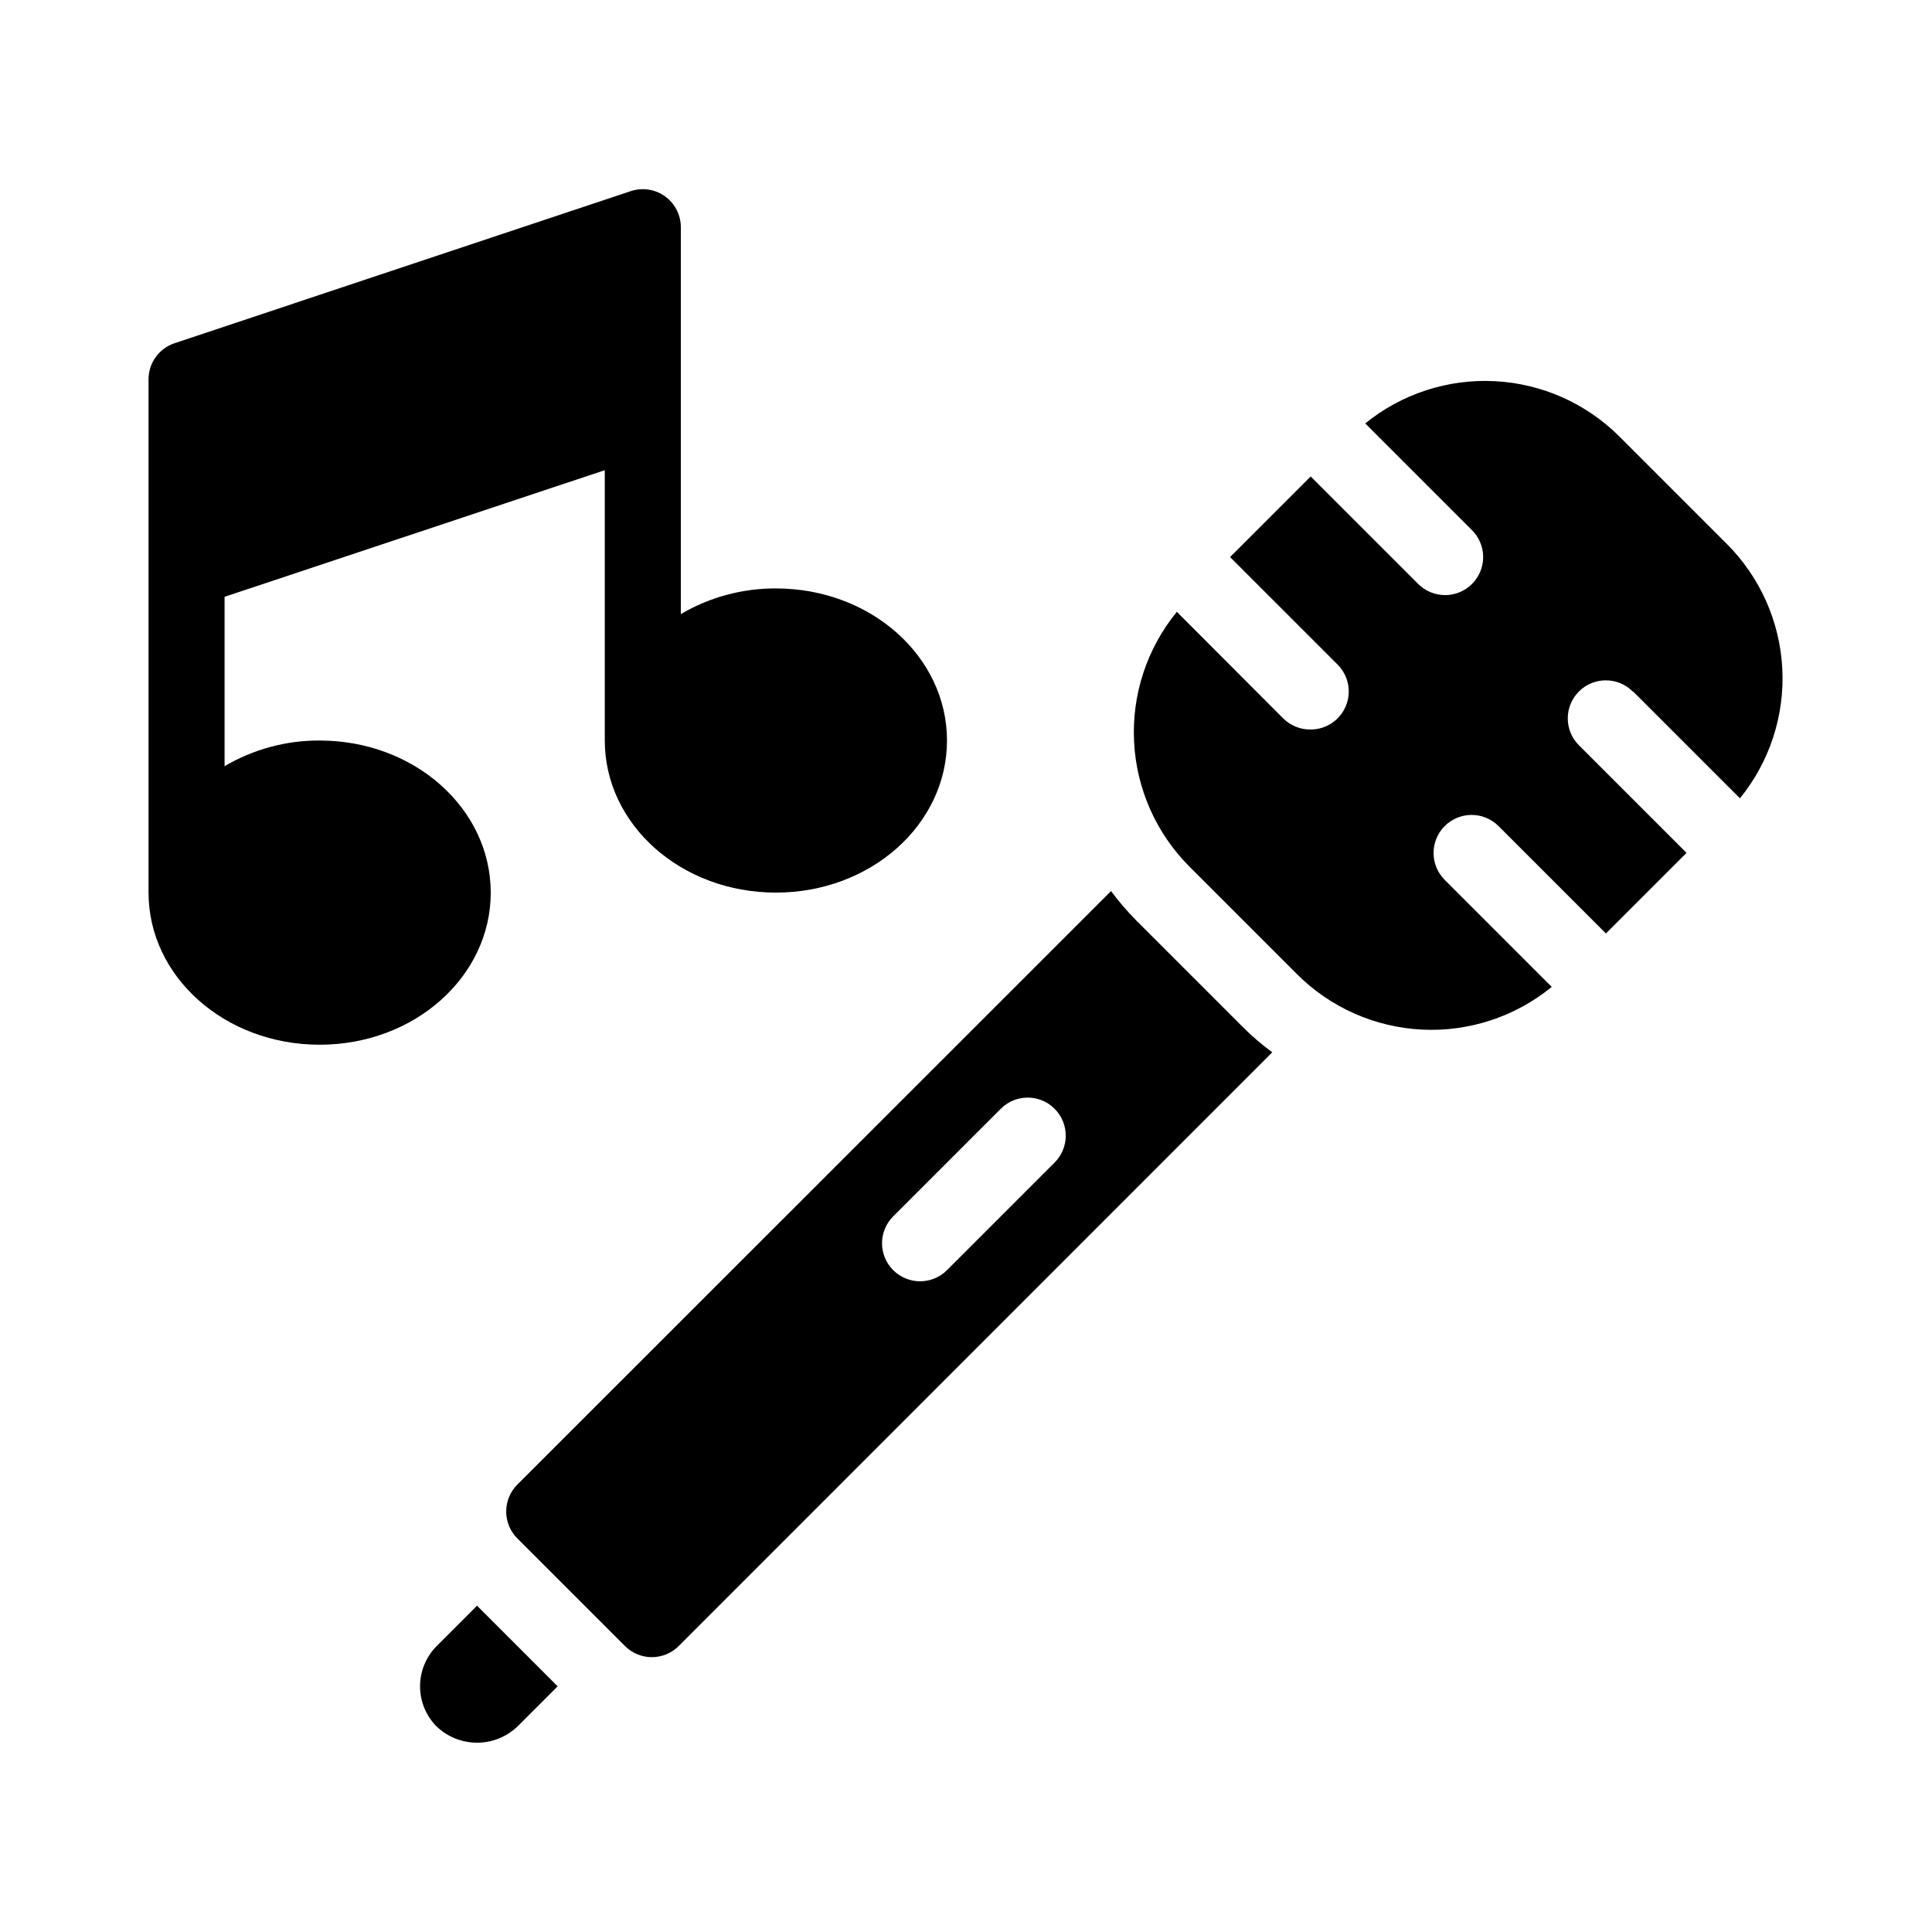 <?xml version="1.0" encoding="UTF-8"?>
<!-- Uploaded to: ICON Repo, www.iconrepo.com, Generator: ICON Repo Mixer Tools -->
<svg fill="#000000" width="800px" height="800px" version="1.1" viewBox="144 144 512 512" xmlns="http://www.w3.org/2000/svg">
 <g>
  <path d="m259.74 580.21c-2.832 2.836-4.422 6.676-4.422 10.68 0 4.008 1.59 7.848 4.422 10.684 2.883 2.734 6.707 4.258 10.68 4.258 3.977 0 7.797-1.523 10.68-4.258l10.68-10.68-21.363-21.363z"/>
  <path d="m444.99 387.8c-2.359-2.394-4.547-4.953-6.551-7.656l-157.34 157.29c-1.891 1.891-2.953 4.453-2.953 7.129 0 2.676 1.062 5.238 2.953 7.129l28.516 28.516c1.891 1.891 4.457 2.957 7.129 2.957 2.676 0 5.242-1.066 7.129-2.957l157.29-157.34c-2.715-1.988-5.277-4.176-7.66-6.551zm-21.359 64.137-28.668 28.668c-1.891 1.891-4.457 2.953-7.129 2.953-2.676 0-5.238-1.062-7.129-2.953-1.895-1.891-2.957-4.457-2.957-7.129 0-2.676 1.062-5.242 2.957-7.129l28.516-28.516c3.938-3.938 10.32-3.938 14.258 0s3.938 10.32 0 14.258z"/>
  <path d="m576.79 327.25 28.312 28.312c7.883-9.695 11.879-21.969 11.219-34.445-0.66-12.473-5.934-24.258-14.793-33.066l-28.465-28.465c-8.82-8.762-20.566-13.953-32.984-14.574-12.414-0.625-24.625 3.363-34.277 11.199l28.312 28.312h0.004c2.871 2.891 3.719 7.219 2.156 10.98-1.566 3.758-5.238 6.203-9.312 6.203-2.66 0-5.215-1.051-7.102-2.926l-28.516-28.516-21.363 21.363 28.516 28.516c2.871 2.887 3.723 7.219 2.156 10.977-1.566 3.758-5.238 6.207-9.309 6.203-2.664 0.043-5.238-0.973-7.156-2.82l-28.312-28.363c-7.922 9.672-11.961 21.941-11.336 34.43 0.621 12.484 5.867 24.293 14.711 33.129l28.465 28.465c8.832 8.832 20.633 14.066 33.105 14.691 12.477 0.621 24.734-3.41 34.406-11.316l-28.312-28.312h-0.004c-3.965-3.91-4.008-10.293-0.098-14.258 3.906-3.965 10.293-4.012 14.258-0.102l28.516 28.516 21.363-21.363-28.516-28.516-0.004 0.004c-3.938-3.938-3.938-10.32 0-14.258s10.32-3.938 14.258 0z"/>
  <path d="m274.05 380.55c0-22.219-20.152-40.305-45.344-40.305-8.855-0.039-17.559 2.312-25.191 6.801v-44.887l100.76-33.555v71.641c0 22.219 20.152 40.305 45.344 40.305 25.191 0 45.344-18.086 45.344-40.305s-20.152-40.305-45.344-40.305c-8.855-0.039-17.559 2.312-25.191 6.801v-102.52c0.004-3.238-1.551-6.281-4.176-8.176-2.625-1.898-6-2.418-9.074-1.398l-120.91 40.305c-4.125 1.371-6.906 5.227-6.902 9.574v136.03c0 22.219 20.152 40.305 45.344 40.305s45.344-18.086 45.344-40.305z"/>
 </g>
</svg>